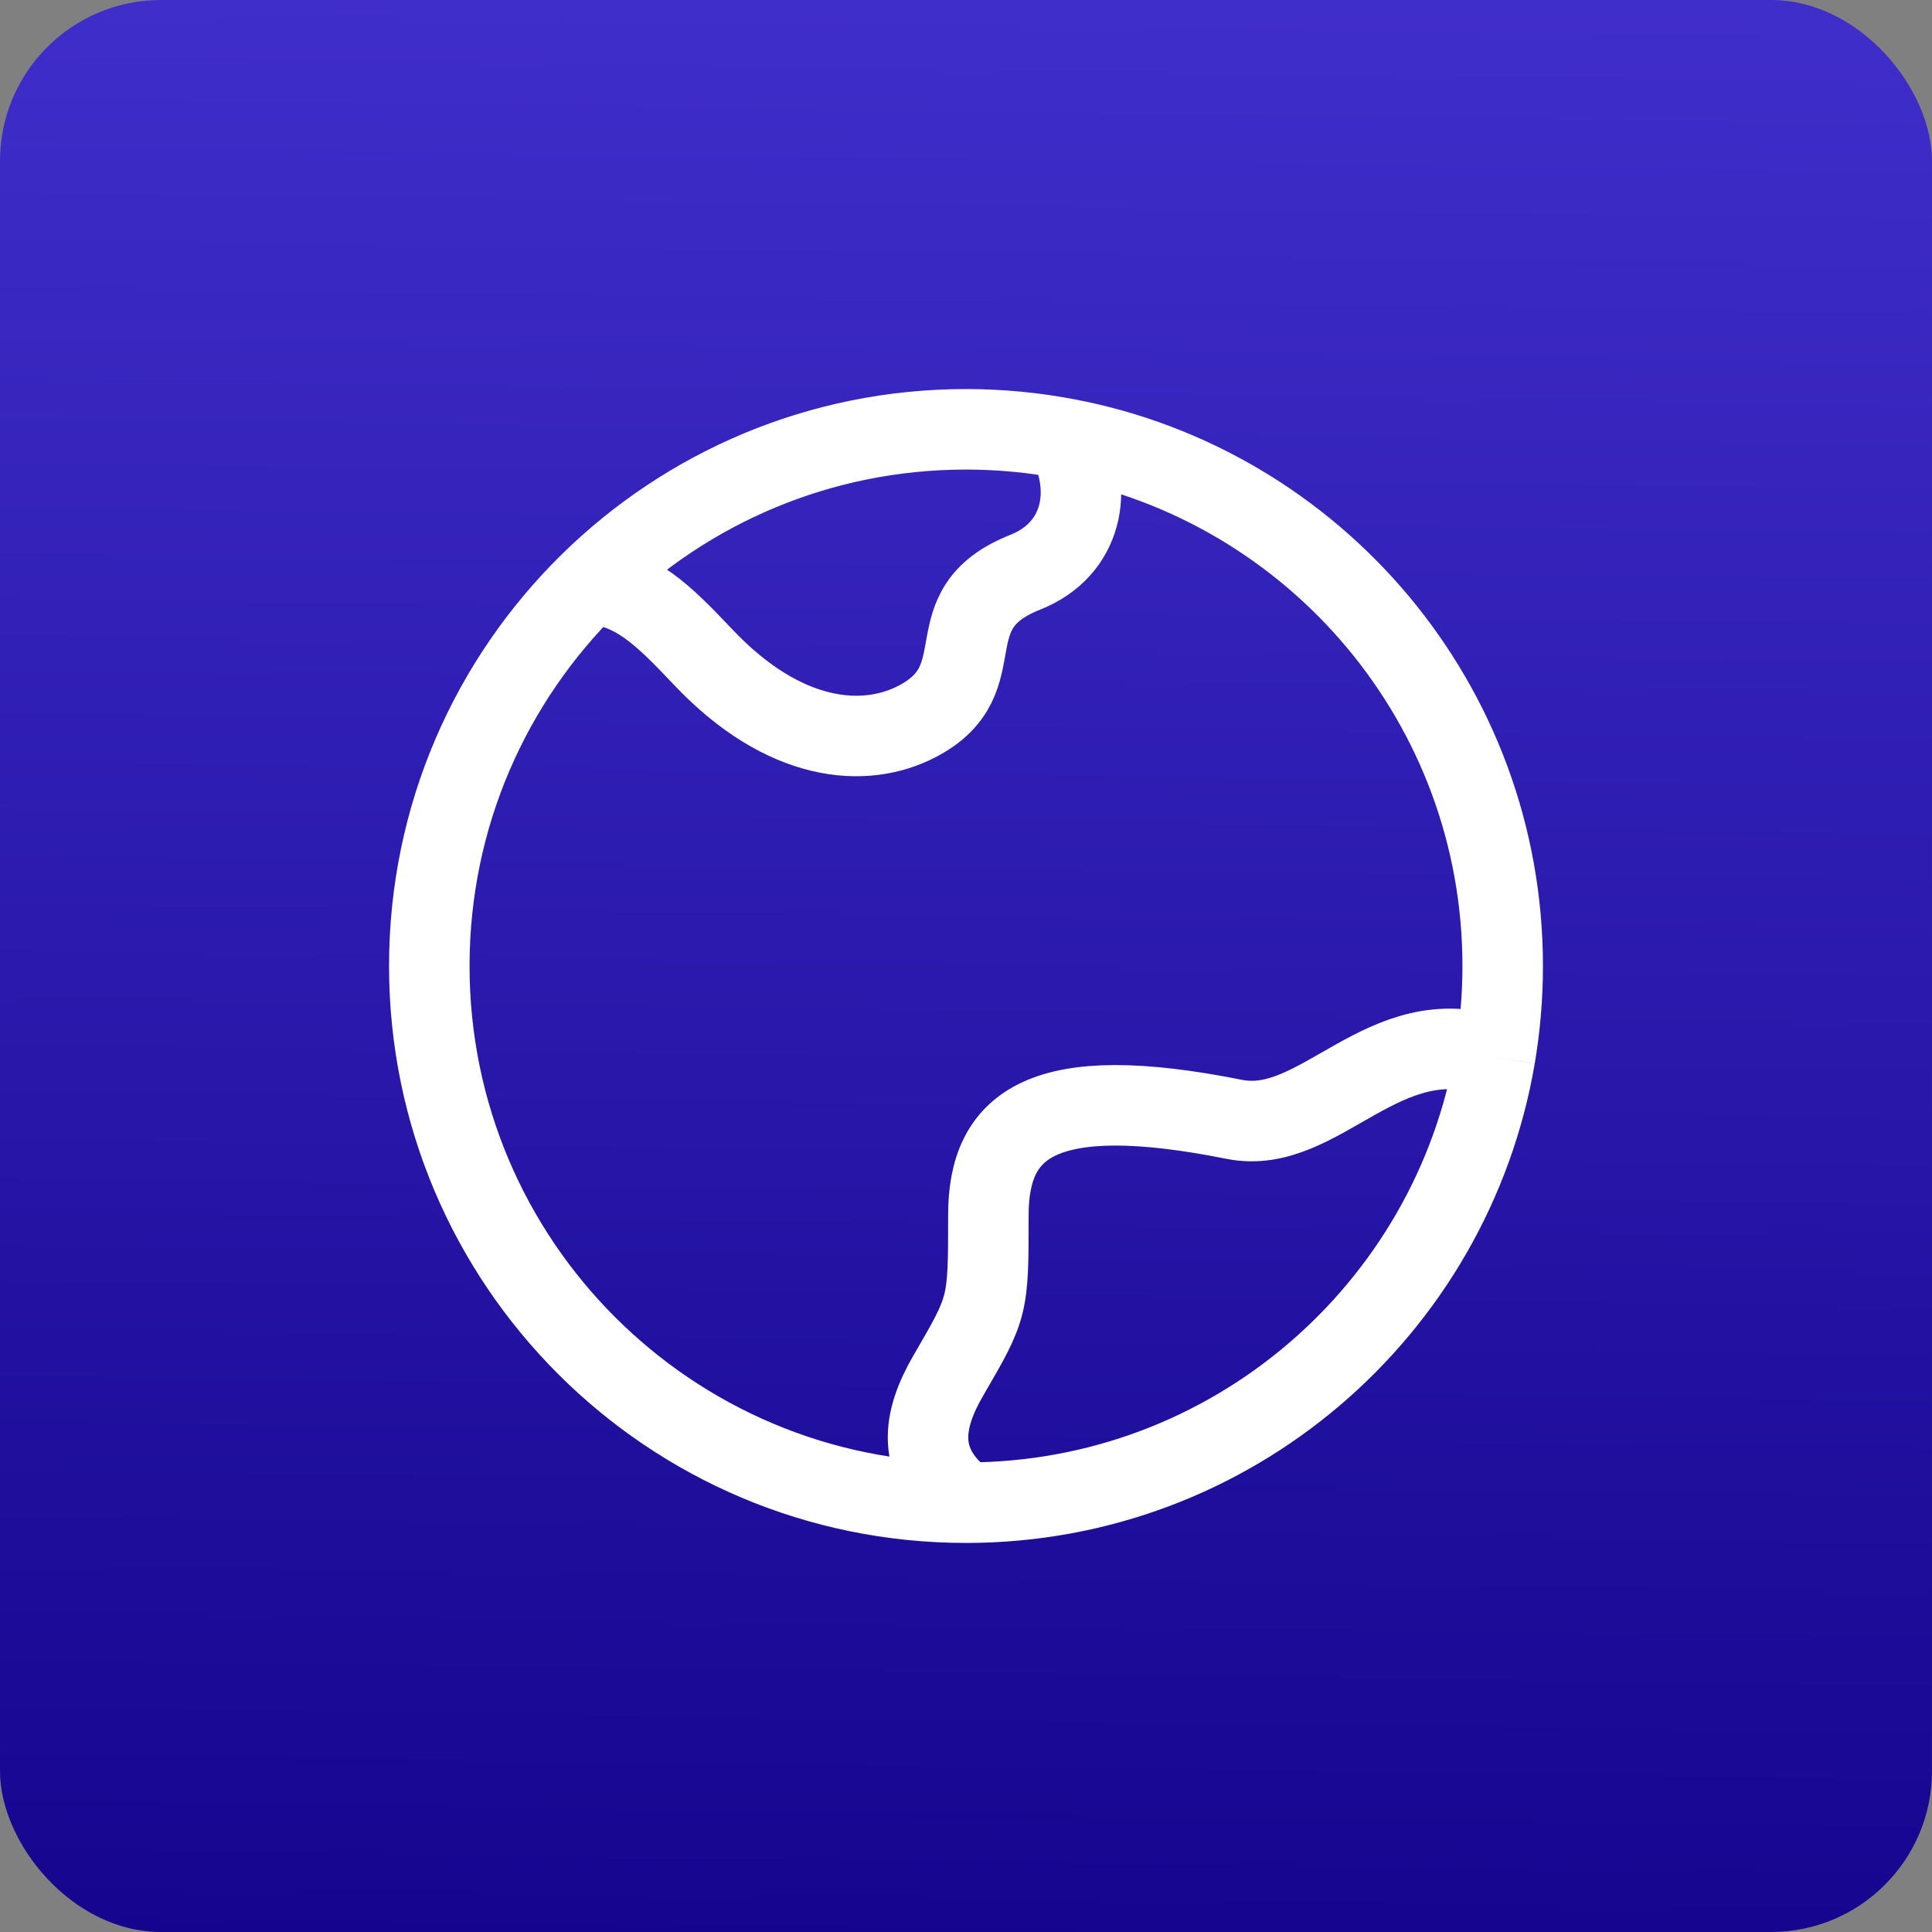 <svg xmlns="http://www.w3.org/2000/svg" fill="none" viewBox="0 0 24 24" height="24" width="24">
<rect x="0" y="0" width="24" height="24" fill="#808080" stroke="none"/>
<rect fill="url(#paint0_linear_6222_9008)" rx="2" height="24" width="24"></rect>
<g clip-path="url(#clip0_6222_9008)">
<path stroke-linejoin="round" stroke="white" d="M12 18.667C8.318 18.667 5.333 15.682 5.333 12C5.333 10.138 6.096 8.455 7.327 7.245M12 18.667C11.358 18.191 11.46 17.637 11.783 17.083C12.278 16.232 12.278 16.232 12.278 15.096C12.278 13.961 12.952 13.429 15.333 13.905C16.403 14.119 17.183 12.641 18.572 13.129M12 18.667C15.297 18.667 18.035 16.273 18.572 13.129M7.327 7.245C7.893 7.305 8.21 7.608 8.737 8.165C9.736 9.221 10.736 9.309 11.402 8.957C12.402 8.429 11.562 7.574 12.735 7.109C13.454 6.824 13.591 6.077 13.251 5.451M7.327 7.245C8.53 6.063 10.18 5.333 12 5.333C12.428 5.333 12.846 5.374 13.251 5.451M18.572 13.129C18.634 12.762 18.667 12.385 18.667 12C18.667 8.746 16.335 6.036 13.251 5.451"></path>
</g>
<defs>
<linearGradient gradientUnits="userSpaceOnUse" y2="27" x2="16.5" y1="-10" x1="17" id="paint0_linear_6222_9008">
<stop stop-color="#523FE4"></stop>
<stop stop-color="#100087" offset="1"></stop>
</linearGradient>
<clipPath id="clip0_6222_9008">
<rect transform="translate(4 4)" fill="white" height="16" width="16"></rect>
</clipPath>
</defs>
</svg>
